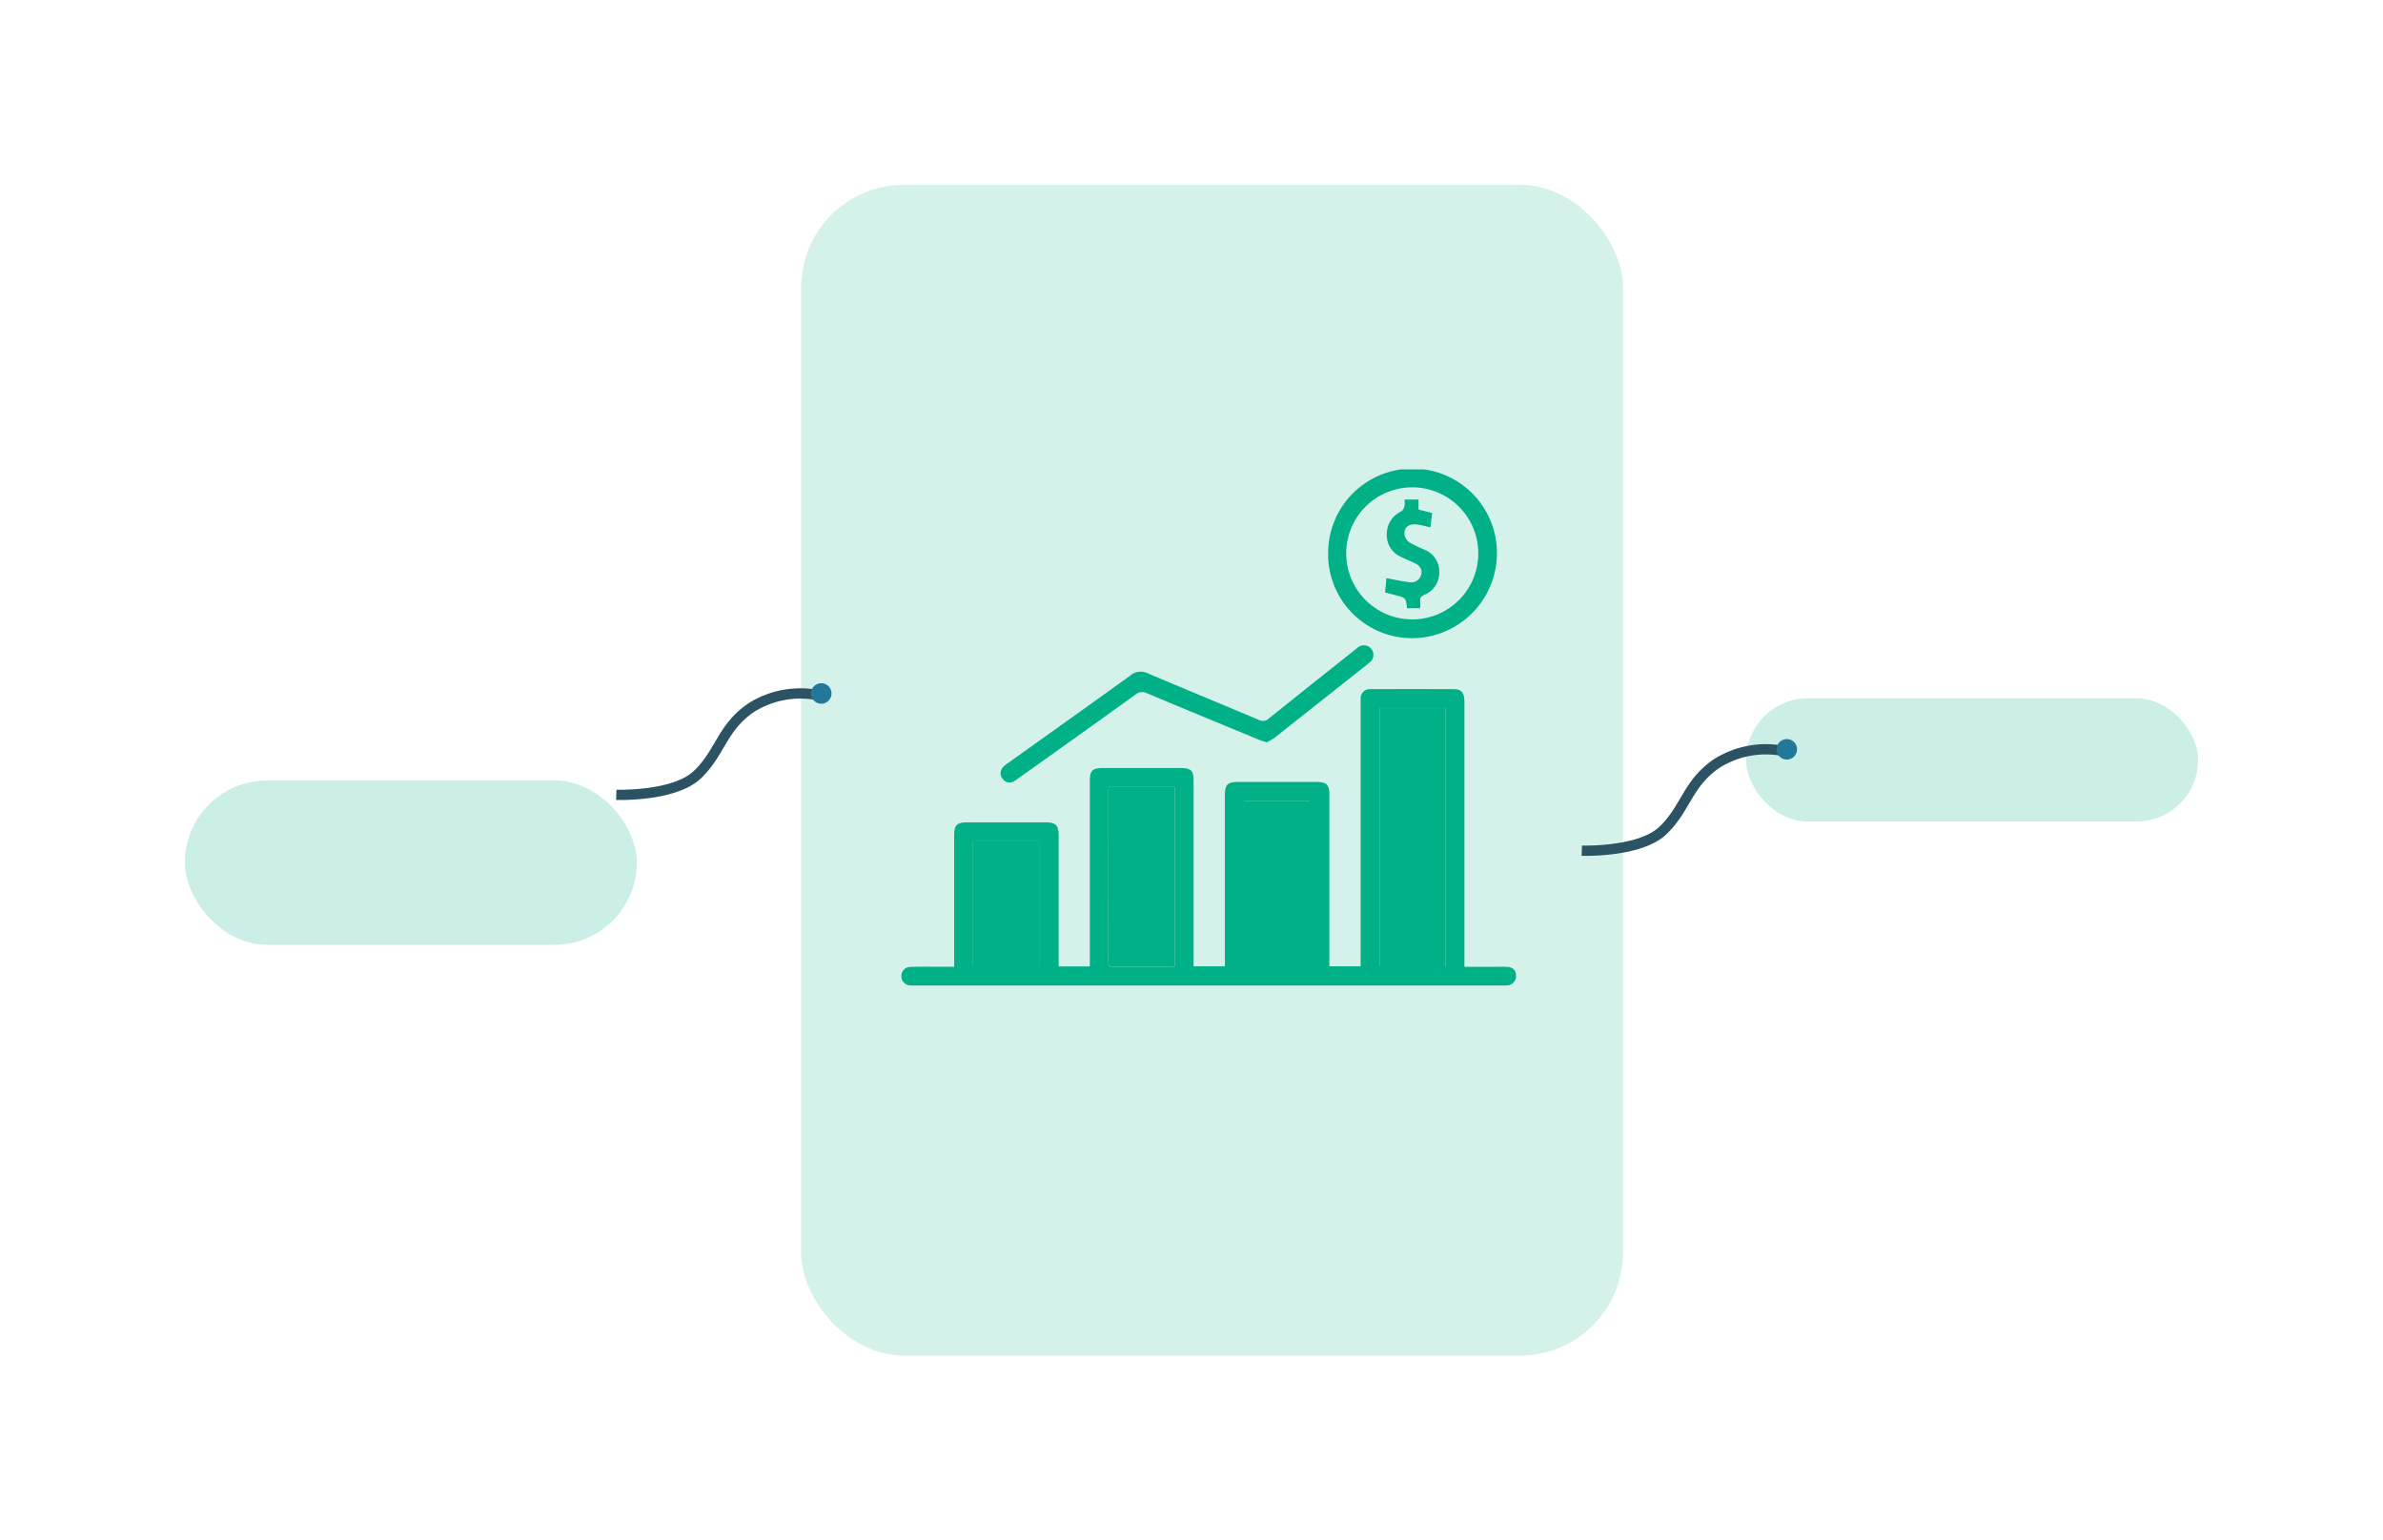 <svg xmlns="http://www.w3.org/2000/svg" xmlns:xlink="http://www.w3.org/1999/xlink" width="116" height="75" viewBox="0 0 116 75">
  <defs>
    <filter id="Rectangle_7135" x="30" y="0" width="58" height="75" filterUnits="userSpaceOnUse">
      <feOffset dy="3" input="SourceAlpha"/>
      <feGaussianBlur stdDeviation="3" result="blur"/>
      <feFlood flood-opacity="0.161"/>
      <feComposite operator="in" in2="blur"/>
      <feComposite in="SourceGraphic"/>
    </filter>
    <filter id="Rectangle_7135-2" x="76" y="25" width="40" height="24" filterUnits="userSpaceOnUse">
      <feOffset dy="3" input="SourceAlpha"/>
      <feGaussianBlur stdDeviation="3" result="blur-2"/>
      <feFlood flood-opacity="0.161"/>
      <feComposite operator="in" in2="blur-2"/>
      <feComposite in="SourceGraphic"/>
    </filter>
    <filter id="Rectangle_7135-3" x="0" y="29" width="40" height="26" filterUnits="userSpaceOnUse">
      <feOffset dy="3" input="SourceAlpha"/>
      <feGaussianBlur stdDeviation="3" result="blur-3"/>
      <feFlood flood-opacity="0.161"/>
      <feComposite operator="in" in2="blur-3"/>
      <feComposite in="SourceGraphic"/>
    </filter>
    <clipPath id="clip-path">
      <rect id="Rectangle_8074" data-name="Rectangle 8074" width="29.921" height="25.129" fill="#00b087"/>
    </clipPath>
  </defs>
  <g id="Group_19402" data-name="Group 19402" transform="translate(-436 -150)">
    <g id="Group_19370" data-name="Group 19370">
      <g id="Group_19260" data-name="Group 19260" transform="translate(36 -12)">
        <g transform="matrix(1, 0, 0, 1, 400, 162)" filter="url(#Rectangle_7135)">
          <rect id="Rectangle_7135-4" data-name="Rectangle 7135" width="40" height="57" rx="5" transform="translate(39 6)" fill="#00b087" opacity="0.168"/>
        </g>
        <g transform="matrix(1, 0, 0, 1, 400, 162)" filter="url(#Rectangle_7135-2)">
          <rect id="Rectangle_7135-5" data-name="Rectangle 7135" width="22" height="6" rx="3" transform="translate(85 31)" fill="#00b087" opacity="0.206"/>
        </g>
        <g id="Group_19258" data-name="Group 19258" transform="translate(409 196.63)" opacity="0.206">
          <g transform="matrix(1, 0, 0, 1, -9, -34.63)" filter="url(#Rectangle_7135-3)">
            <rect id="Rectangle_7135-6" data-name="Rectangle 7135" width="22" height="8" rx="4" transform="translate(9 35)" fill="#00b087"/>
          </g>
        </g>
        <path id="Path_2668" data-name="Path 2668" d="M-7310.067,1984.073a3.268,3.268,0,0,0-2.283.451c-1.051.71-1.1,1.6-1.922,2.387s-2.872.712-2.872.712" transform="translate(7795.874 -1785.527)" fill="none"/>
        <g id="Group_19321" data-name="Group 19321" transform="translate(443.879 184.852)">
          <g id="Group_19320" data-name="Group 19320" clip-path="url(#clip-path)">
            <path id="Path_2682" data-name="Path 2682" d="M7.652,105.006h1.52v-.351q0-4.324,0-8.648c0-.548.115-.661.67-.661h3.711c.557,0,.67.111.67.662q0,4.309,0,8.619V105h1.524v-.359q0-3.959,0-7.918c0-.593.11-.7.7-.7h3.71c.554,0,.674.118.674.666q0,3.973,0,7.947V105h1.524v-.39q0-6.15,0-12.3c0-.107,0-.215,0-.321a.449.449,0,0,1,.5-.483q2.016-.007,4.032,0c.376,0,.519.179.519.613q0,5.829,0,11.657v1.248h1.6c.166,0,.332-.005.5.008a.4.4,0,0,1,.411.405.453.453,0,0,1-.4.49,1.852,1.852,0,0,1-.263.007H.651c-.068,0-.137,0-.2,0A.451.451,0,0,1,0,105.481a.431.431,0,0,1,.44-.45c.457-.017.915-.008,1.373-.01h.755v-.374q0-3.009,0-6.019c0-.5.135-.638.642-.638h3.8c.5,0,.644.141.644.641q0,3.009,0,6.019v.356M26.481,92.429h-3.2V105h3.2ZM13.306,105V96.264H10.1a.921.921,0,0,0-.022.133q0,4.2-.005,8.407c0,.2.092.219.251.219.934,0,1.868,0,2.8,0,.056,0,.112-.011.182-.019m6.567-8.057h-3.2V105h3.2ZM3.487,105H6.7V98.92H3.487Z" transform="translate(0 -80.803)" fill="#00b087"/>
            <path id="Path_2683" data-name="Path 2683" d="M177.715,4.083a4.108,4.108,0,1,1,8.214.118,4.14,4.14,0,0,1-4.175,4.019,4.086,4.086,0,0,1-4.04-4.137m7.309.042a3.215,3.215,0,1,0-3.233,3.181,3.212,3.212,0,0,0,3.233-3.181" transform="translate(-156.942 0)" fill="#00b087"/>
            <path id="Path_2684" data-name="Path 2684" d="M54.285,78.139c-.146-.049-.258-.08-.365-.124-1.823-.754-3.648-1.506-5.467-2.27a.492.492,0,0,0-.552.059q-2.843,2.048-5.7,4.075a2.047,2.047,0,0,1-.217.147.4.4,0,0,1-.548-.107.426.426,0,0,1,.019-.586,1.08,1.08,0,0,1,.2-.164c2-1.431,4.011-2.856,6.007-4.3a.758.758,0,0,1,.833-.091c1.8.762,3.605,1.505,5.4,2.265a.421.421,0,0,0,.494-.072c1.388-1.116,2.784-2.223,4.177-3.332.046-.036.089-.076.137-.109a.463.463,0,1,1,.576.723c-.23.2-.471.377-.707.565q-1.956,1.551-3.915,3.1a2.818,2.818,0,0,1-.383.219" transform="translate(-36.499 -64.843)" fill="#00b087"/>
            <rect id="Rectangle_8071" data-name="Rectangle 8071" width="3.205" height="12.574" transform="translate(23.277 11.626)" fill="#00b087"/>
            <path id="Path_2685" data-name="Path 2685" d="M89.4,141.007c-.07.008-.126.019-.182.019-.934,0-1.868,0-2.8,0-.159,0-.251-.023-.251-.219q.008-4.2.005-8.407a.935.935,0,0,1,.022-.133H89.4Z" transform="translate(-76.092 -116.81)" fill="#00b087"/>
            <rect id="Rectangle_8072" data-name="Rectangle 8072" width="3.2" height="8.058" transform="translate(16.674 16.14)" fill="#00b087"/>
            <rect id="Rectangle_8073" data-name="Rectangle 8073" width="3.211" height="6.084" transform="translate(3.487 18.117)" fill="#00b087"/>
            <path id="Path_2687" data-name="Path 2687" d="M202.481,17.863c-.053-.508-.053-.507-.55-.633-.159-.04-.318-.085-.517-.138l.068-.692c.385.069.75.154,1.12.195a.5.5,0,0,0,.569-.356c.079-.288-.091-.478-.351-.593-.213-.094-.429-.182-.636-.288a1.139,1.139,0,0,1-.685-1.069,1.207,1.207,0,0,1,.691-1.133.426.426,0,0,0,.168-.25,1.289,1.289,0,0,0,.006-.336h.679v.488l.663.167-.085.7c-.207-.047-.39-.1-.577-.13-.441-.076-.718.1-.684.471a.589.589,0,0,0,.234.39,8.116,8.116,0,0,0,.759.365,1.142,1.142,0,0,1,.7,1.085,1.155,1.155,0,0,1-.722,1.1c-.157.07-.229.153-.208.324a2.82,2.82,0,0,1,0,.329Z" transform="translate(-177.871 -11.1)" fill="#00b087"/>
          </g>
        </g>
      </g>
      <g id="Group_19301" data-name="Group 19301" transform="translate(-12.73 -14.735)">
        <path id="Path_2668-2" data-name="Path 2668" d="M-7307.43,1984.09a4.486,4.486,0,0,0-3.134.619c-1.443.974-1.506,2.2-2.639,3.276s-3.941.977-3.941.977" transform="translate(7795.874 -1785.527)" fill="none" stroke="#2c5363" stroke-width="0.5"/>
        <circle id="Ellipse_2625" data-name="Ellipse 2625" cx="0.5" cy="0.5" r="0.5" transform="translate(488.208 198)" fill="#22789b"/>
      </g>
      <g id="Group_19310" data-name="Group 19310" transform="translate(34.27 -12.016)">
        <path id="Path_2668-3" data-name="Path 2668" d="M-7307.43,1984.09a4.486,4.486,0,0,0-3.134.619c-1.443.974-1.506,2.2-2.639,3.276s-3.941.977-3.941.977" transform="translate(7795.874 -1785.527)" fill="none" stroke="#2c5363" stroke-width="0.5"/>
        <circle id="Ellipse_2625-2" data-name="Ellipse 2625" cx="0.5" cy="0.5" r="0.5" transform="translate(488.208 198)" fill="#22789b"/>
      </g>
    </g>
  </g>
</svg>
